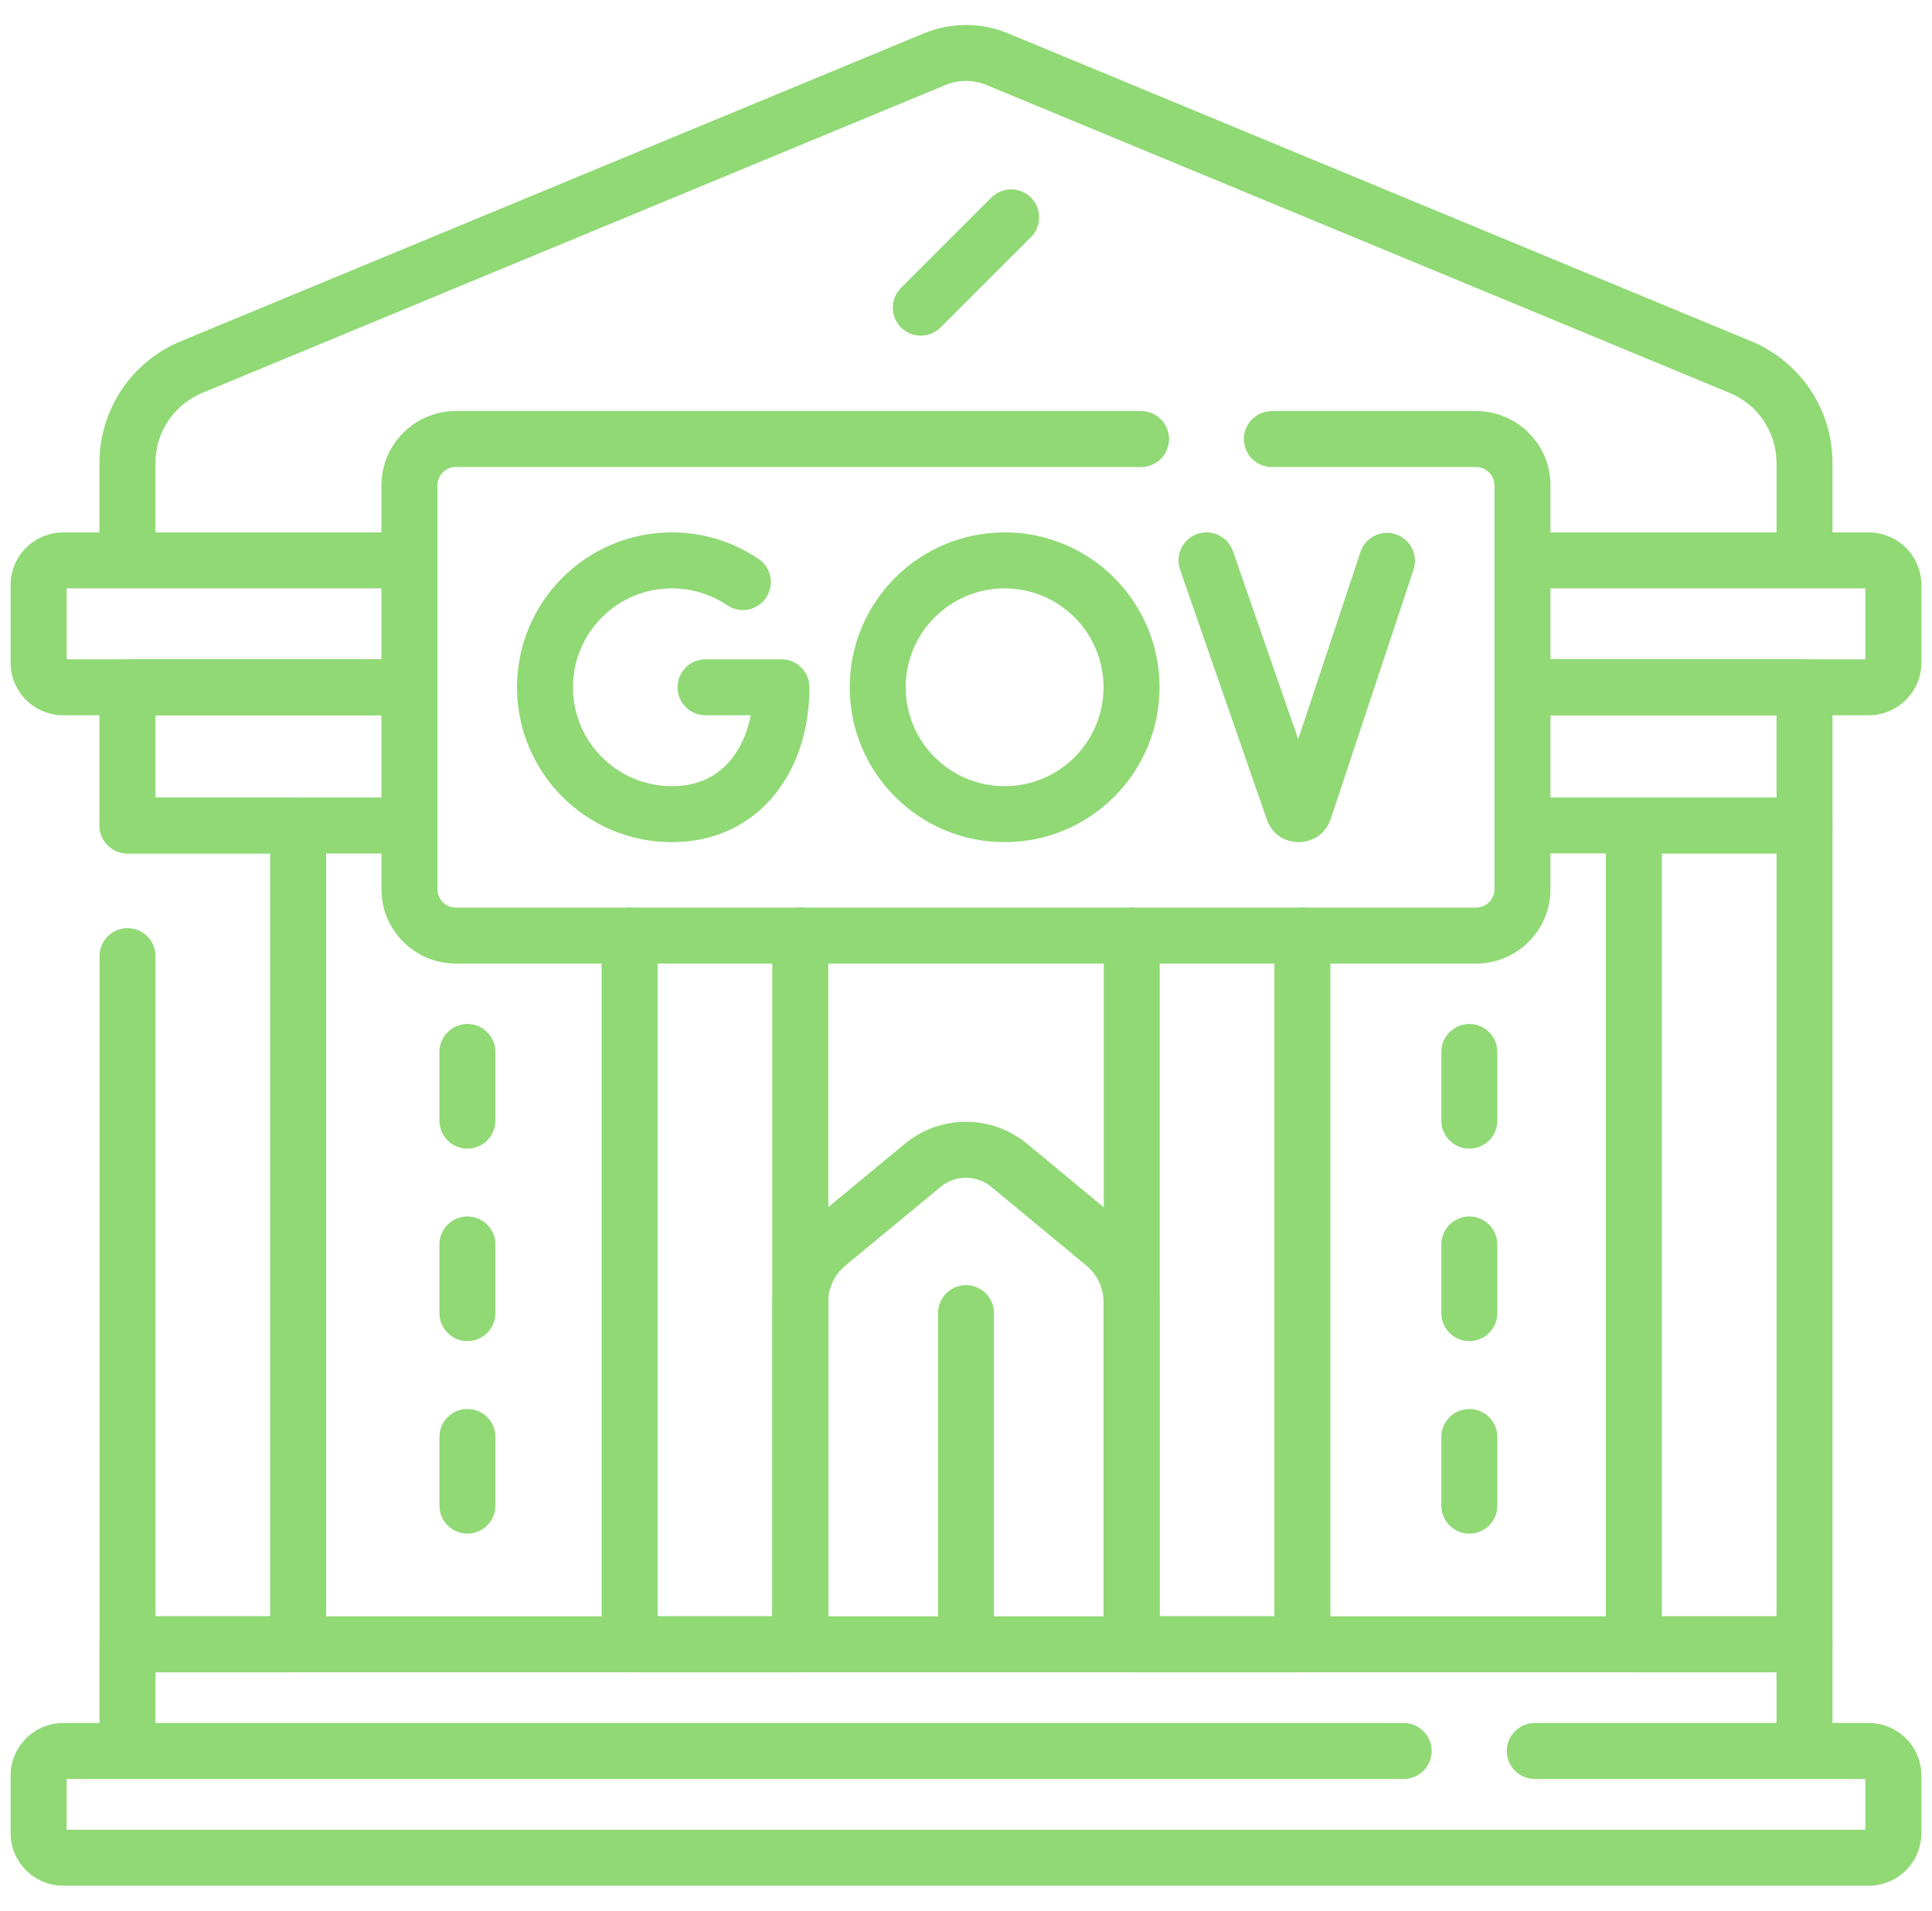 <svg width="91" height="90" viewBox="0 0 91 90" fill="none" xmlns="http://www.w3.org/2000/svg">
<g clip-path="url(#clip0_9173_37454)">
<path d="M36.807 31.056C37.535 31.056 38.126 31.646 38.126 32.374C38.126 34.259 37.596 36.067 36.489 37.431C35.359 38.825 33.691 39.67 31.647 39.67C27.618 39.67 24.352 36.404 24.352 32.374C24.352 28.346 27.617 25.08 31.645 25.079C31.645 25.079 31.646 25.079 31.646 25.079C31.647 25.079 31.647 25.079 31.647 25.079C33.101 25.077 34.523 25.511 35.728 26.326L34.251 28.51C33.483 27.991 32.576 27.714 31.649 27.715H31.647C29.074 27.715 26.988 29.801 26.988 32.374C26.988 34.947 29.074 37.033 31.647 37.033C32.905 37.033 33.817 36.54 34.441 35.77C34.876 35.235 35.198 34.527 35.364 33.693H33.231C32.503 33.693 31.913 33.102 31.913 32.374C31.913 31.646 32.503 31.056 33.231 31.056H36.807ZM56.396 25.151C57.084 24.913 57.835 25.277 58.074 25.965L61.148 34.821L64.078 26.003C64.307 25.312 65.053 24.938 65.744 25.168C66.435 25.397 66.809 26.143 66.58 26.834L62.676 38.584C62.675 38.587 62.675 38.59 62.673 38.593C62.189 40.017 60.178 40.033 59.673 38.613C59.672 38.61 59.671 38.607 59.67 38.604L55.583 26.829L55.562 26.765C55.367 26.095 55.73 25.383 56.396 25.151ZM35.728 26.326C36.331 26.733 36.489 27.553 36.081 28.156C35.674 28.759 34.854 28.918 34.251 28.51L35.728 26.326Z" fill="#90D975"/>
<path d="M51.978 32.374C51.978 29.801 49.892 27.715 47.319 27.715C44.746 27.715 42.66 29.801 42.66 32.374C42.66 34.947 44.746 37.033 47.319 37.033C49.892 37.033 51.978 34.947 51.978 32.374ZM54.615 32.374C54.615 36.403 51.348 39.669 47.319 39.669C43.29 39.669 40.023 36.403 40.023 32.374C40.023 28.345 43.29 25.078 47.319 25.078C51.348 25.078 54.615 28.345 54.615 32.374Z" fill="#90D975"/>
<path d="M17.966 41.885V40.203H6.002C5.274 40.203 4.684 39.613 4.684 38.885V32.376C4.684 31.648 5.274 31.058 6.002 31.058H17.966V22.867C17.966 20.932 19.535 19.363 21.47 19.363H53.746L53.814 19.365C54.51 19.4 55.064 19.976 55.064 20.682C55.064 21.387 54.51 21.963 53.814 21.998L53.746 22H21.47C20.991 22 20.603 22.388 20.603 22.867V41.885C20.603 42.364 20.991 42.752 21.47 42.752H69.525C70.004 42.752 70.392 42.364 70.392 41.885V22.867C70.392 22.388 70.004 22 69.525 22H59.908C59.18 22 58.589 21.41 58.589 20.682C58.589 19.953 59.18 19.363 59.908 19.363H69.525C71.46 19.363 73.029 20.932 73.029 22.867V41.885C73.029 43.82 71.46 45.389 69.525 45.389H21.47C19.535 45.389 17.966 43.82 17.966 41.885ZM7.32 37.567H17.966V33.694H7.32V37.567Z" fill="#90D975"/>
<path d="M28.338 44.068C28.338 43.34 28.929 42.749 29.657 42.749C30.385 42.749 30.975 43.34 30.975 44.068V76.135H36.377V44.068C36.377 43.34 36.967 42.749 37.695 42.749C38.423 42.749 39.014 43.34 39.014 44.068V77.454C39.014 78.182 38.423 78.772 37.695 78.772H29.657C28.929 78.772 28.338 78.182 28.338 77.454V44.068ZM51.99 44.068C51.99 43.34 52.58 42.749 53.308 42.749C54.036 42.749 54.626 43.34 54.626 44.068V76.135H60.026V44.068C60.026 43.34 60.617 42.749 61.345 42.749C62.073 42.749 62.663 43.34 62.663 44.068V77.454C62.663 78.182 62.073 78.772 61.345 78.772H53.308C52.58 78.772 51.99 78.182 51.99 77.454V44.068ZM14.044 37.563C14.772 37.563 15.362 38.154 15.362 38.882V77.453C15.362 78.181 14.772 78.771 14.044 78.771H6.006C5.278 78.771 4.688 78.181 4.688 77.453V45.039C4.688 44.31 5.278 43.72 6.006 43.72C6.734 43.72 7.324 44.31 7.324 45.039V76.135H12.726V40.2H6.006C5.278 40.2 4.688 39.61 4.688 38.882C4.688 38.154 5.278 37.563 6.006 37.563H14.044ZM84.996 31.055C85.724 31.055 86.314 31.645 86.314 32.373V38.882C86.314 39.61 85.724 40.201 84.996 40.201H71.714C70.986 40.201 70.396 39.61 70.396 38.882C70.396 38.154 70.986 37.564 71.714 37.564H83.678V33.691H71.714C70.986 33.691 70.396 33.101 70.396 32.373C70.396 31.645 70.986 31.055 71.714 31.055H84.996Z" fill="#90D975"/>
<path d="M84.995 37.564C85.723 37.564 86.313 38.155 86.313 38.883V77.454C86.313 78.183 85.723 78.773 84.995 78.773H76.957C76.228 78.773 75.638 78.183 75.638 77.454V38.883C75.638 38.155 76.228 37.564 76.957 37.564H84.995ZM78.275 76.136H83.676V40.201H78.275V76.136ZM46.695 9.306C47.21 8.791 48.044 8.791 48.559 9.306C49.074 9.821 49.074 10.655 48.559 11.17L44.304 15.425C43.789 15.94 42.955 15.94 42.44 15.425C41.925 14.91 41.925 14.076 42.44 13.561L46.695 9.306ZM90.5 31.214C90.5 32.582 89.389 33.693 88.022 33.693H71.713C70.984 33.693 70.394 33.102 70.394 32.374C70.394 31.646 70.984 31.056 71.713 31.056H87.863V27.716H71.713C70.984 27.716 70.394 27.126 70.394 26.398C70.394 25.692 70.948 25.116 71.645 25.081L71.713 25.079H83.676V21.801C83.676 21.097 83.467 20.409 83.076 19.823C82.685 19.238 82.129 18.782 81.479 18.512H81.479L46.467 4.005L46.409 3.982C45.804 3.749 45.132 3.756 44.532 4.005L44.532 4.005L9.519 18.512C8.869 18.782 8.313 19.238 7.922 19.823C7.531 20.409 7.322 21.097 7.322 21.801V25.079H19.286L19.354 25.081C20.05 25.116 20.604 25.692 20.604 26.398C20.604 27.103 20.05 27.679 19.354 27.714L19.286 27.716H3.137V31.056H19.286C20.014 31.056 20.604 31.646 20.604 32.374C20.604 33.102 20.014 33.693 19.286 33.693H2.978C1.611 33.693 0.5 32.582 0.5 31.214V27.558C0.5 26.901 0.761 26.27 1.226 25.805L1.27 25.762C1.73 25.324 2.342 25.079 2.978 25.079H4.685V21.801C4.685 20.576 5.049 19.377 5.729 18.358C6.41 17.339 7.378 16.545 8.51 16.076L43.522 1.569L43.523 1.569C44.788 1.045 46.21 1.045 47.475 1.569L47.476 1.569L82.488 16.076H82.488C83.62 16.545 84.588 17.339 85.269 18.358C85.95 19.377 86.313 20.576 86.313 21.801V25.079H88.022C88.658 25.079 89.27 25.324 89.73 25.762L89.774 25.805L89.817 25.849C90.255 26.309 90.5 26.921 90.5 27.558V31.214Z" fill="#90D975"/>
<path d="M7.323 81.162H66.114C66.842 81.162 67.433 81.752 67.433 82.48C67.433 83.208 66.842 83.798 66.114 83.798H3.137V86.189H87.863V83.798H72.29C71.562 83.798 70.972 83.208 70.972 82.48C70.972 81.752 71.562 81.162 72.29 81.162H83.676V78.771H7.323V81.162ZM20.698 70.923V67.688C20.698 66.96 21.288 66.37 22.016 66.37C22.744 66.37 23.335 66.96 23.335 67.688V70.923C23.334 71.651 22.744 72.241 22.016 72.241C21.288 72.241 20.698 71.651 20.698 70.923ZM67.889 70.923V67.688C67.889 66.96 68.48 66.37 69.208 66.37C69.936 66.37 70.526 66.96 70.526 67.688V70.923C70.526 71.651 69.936 72.241 69.208 72.241C68.48 72.241 67.889 71.651 67.889 70.923ZM20.698 61.855V58.62C20.698 57.892 21.288 57.302 22.016 57.302C22.744 57.302 23.335 57.892 23.335 58.62V61.855C23.334 62.583 22.744 63.173 22.016 63.173C21.288 63.173 20.698 62.583 20.698 61.855ZM67.889 61.855V58.62C67.889 57.892 68.48 57.302 69.208 57.302C69.936 57.302 70.526 57.892 70.526 58.62V61.855C70.526 62.583 69.936 63.173 69.208 63.173C68.48 63.173 67.889 62.583 67.889 61.855ZM20.698 52.788V49.553C20.698 48.825 21.288 48.234 22.016 48.234C22.744 48.234 23.335 48.825 23.335 49.553V52.788C23.334 53.516 22.744 54.106 22.016 54.106C21.288 54.106 20.698 53.516 20.698 52.788ZM67.889 52.788V49.553C67.889 48.825 68.48 48.234 69.208 48.234C69.936 48.234 70.526 48.825 70.526 49.553V52.788C70.526 53.516 69.936 54.106 69.208 54.106C68.48 54.106 67.889 53.516 67.889 52.788ZM90.5 86.346C90.5 87.004 90.239 87.634 89.774 88.099C89.309 88.564 88.678 88.825 88.02 88.825H2.979C2.322 88.825 1.691 88.564 1.226 88.099C0.761 87.634 0.5 87.004 0.5 86.346V83.641C0.5 82.983 0.761 82.353 1.226 81.888L1.27 81.845C1.731 81.407 2.342 81.162 2.979 81.162H4.686V77.453C4.686 76.725 5.276 76.134 6.004 76.134H36.375V61.327C36.375 60.612 36.533 59.906 36.837 59.258C37.142 58.611 37.586 58.04 38.137 57.584L42.622 53.877L42.698 53.815C43.495 53.185 44.482 52.841 45.5 52.842C46.551 52.842 47.569 53.209 48.378 53.879L52.854 57.585C53.404 58.041 53.848 58.612 54.152 59.259C54.456 59.905 54.614 60.611 54.614 61.325V76.134H84.995C85.723 76.134 86.313 76.725 86.313 77.453V81.162H88.02C88.658 81.162 89.269 81.407 89.73 81.845L89.774 81.888L89.817 81.932C90.255 82.392 90.5 83.004 90.5 83.641V86.346ZM39.011 76.134H44.182V61.855C44.182 61.127 44.772 60.537 45.5 60.537C46.228 60.537 46.818 61.127 46.818 61.855V76.134H51.977V61.326L51.976 61.264C51.968 60.959 51.896 60.658 51.766 60.381C51.627 60.085 51.424 59.824 51.173 59.616L46.697 55.91H46.696C46.36 55.631 45.936 55.479 45.499 55.478C45.062 55.478 44.639 55.63 44.302 55.909V55.909L39.817 59.616C39.565 59.825 39.362 60.086 39.223 60.382C39.084 60.677 39.011 61 39.011 61.327V76.134Z" fill="#90D975"/>
</g>
<defs>
<clipPath id="clip0_9173_37454">
<rect width="90" height="90" fill="white" transform="translate(0.5)"/>
</clipPath>
</defs>
</svg>
